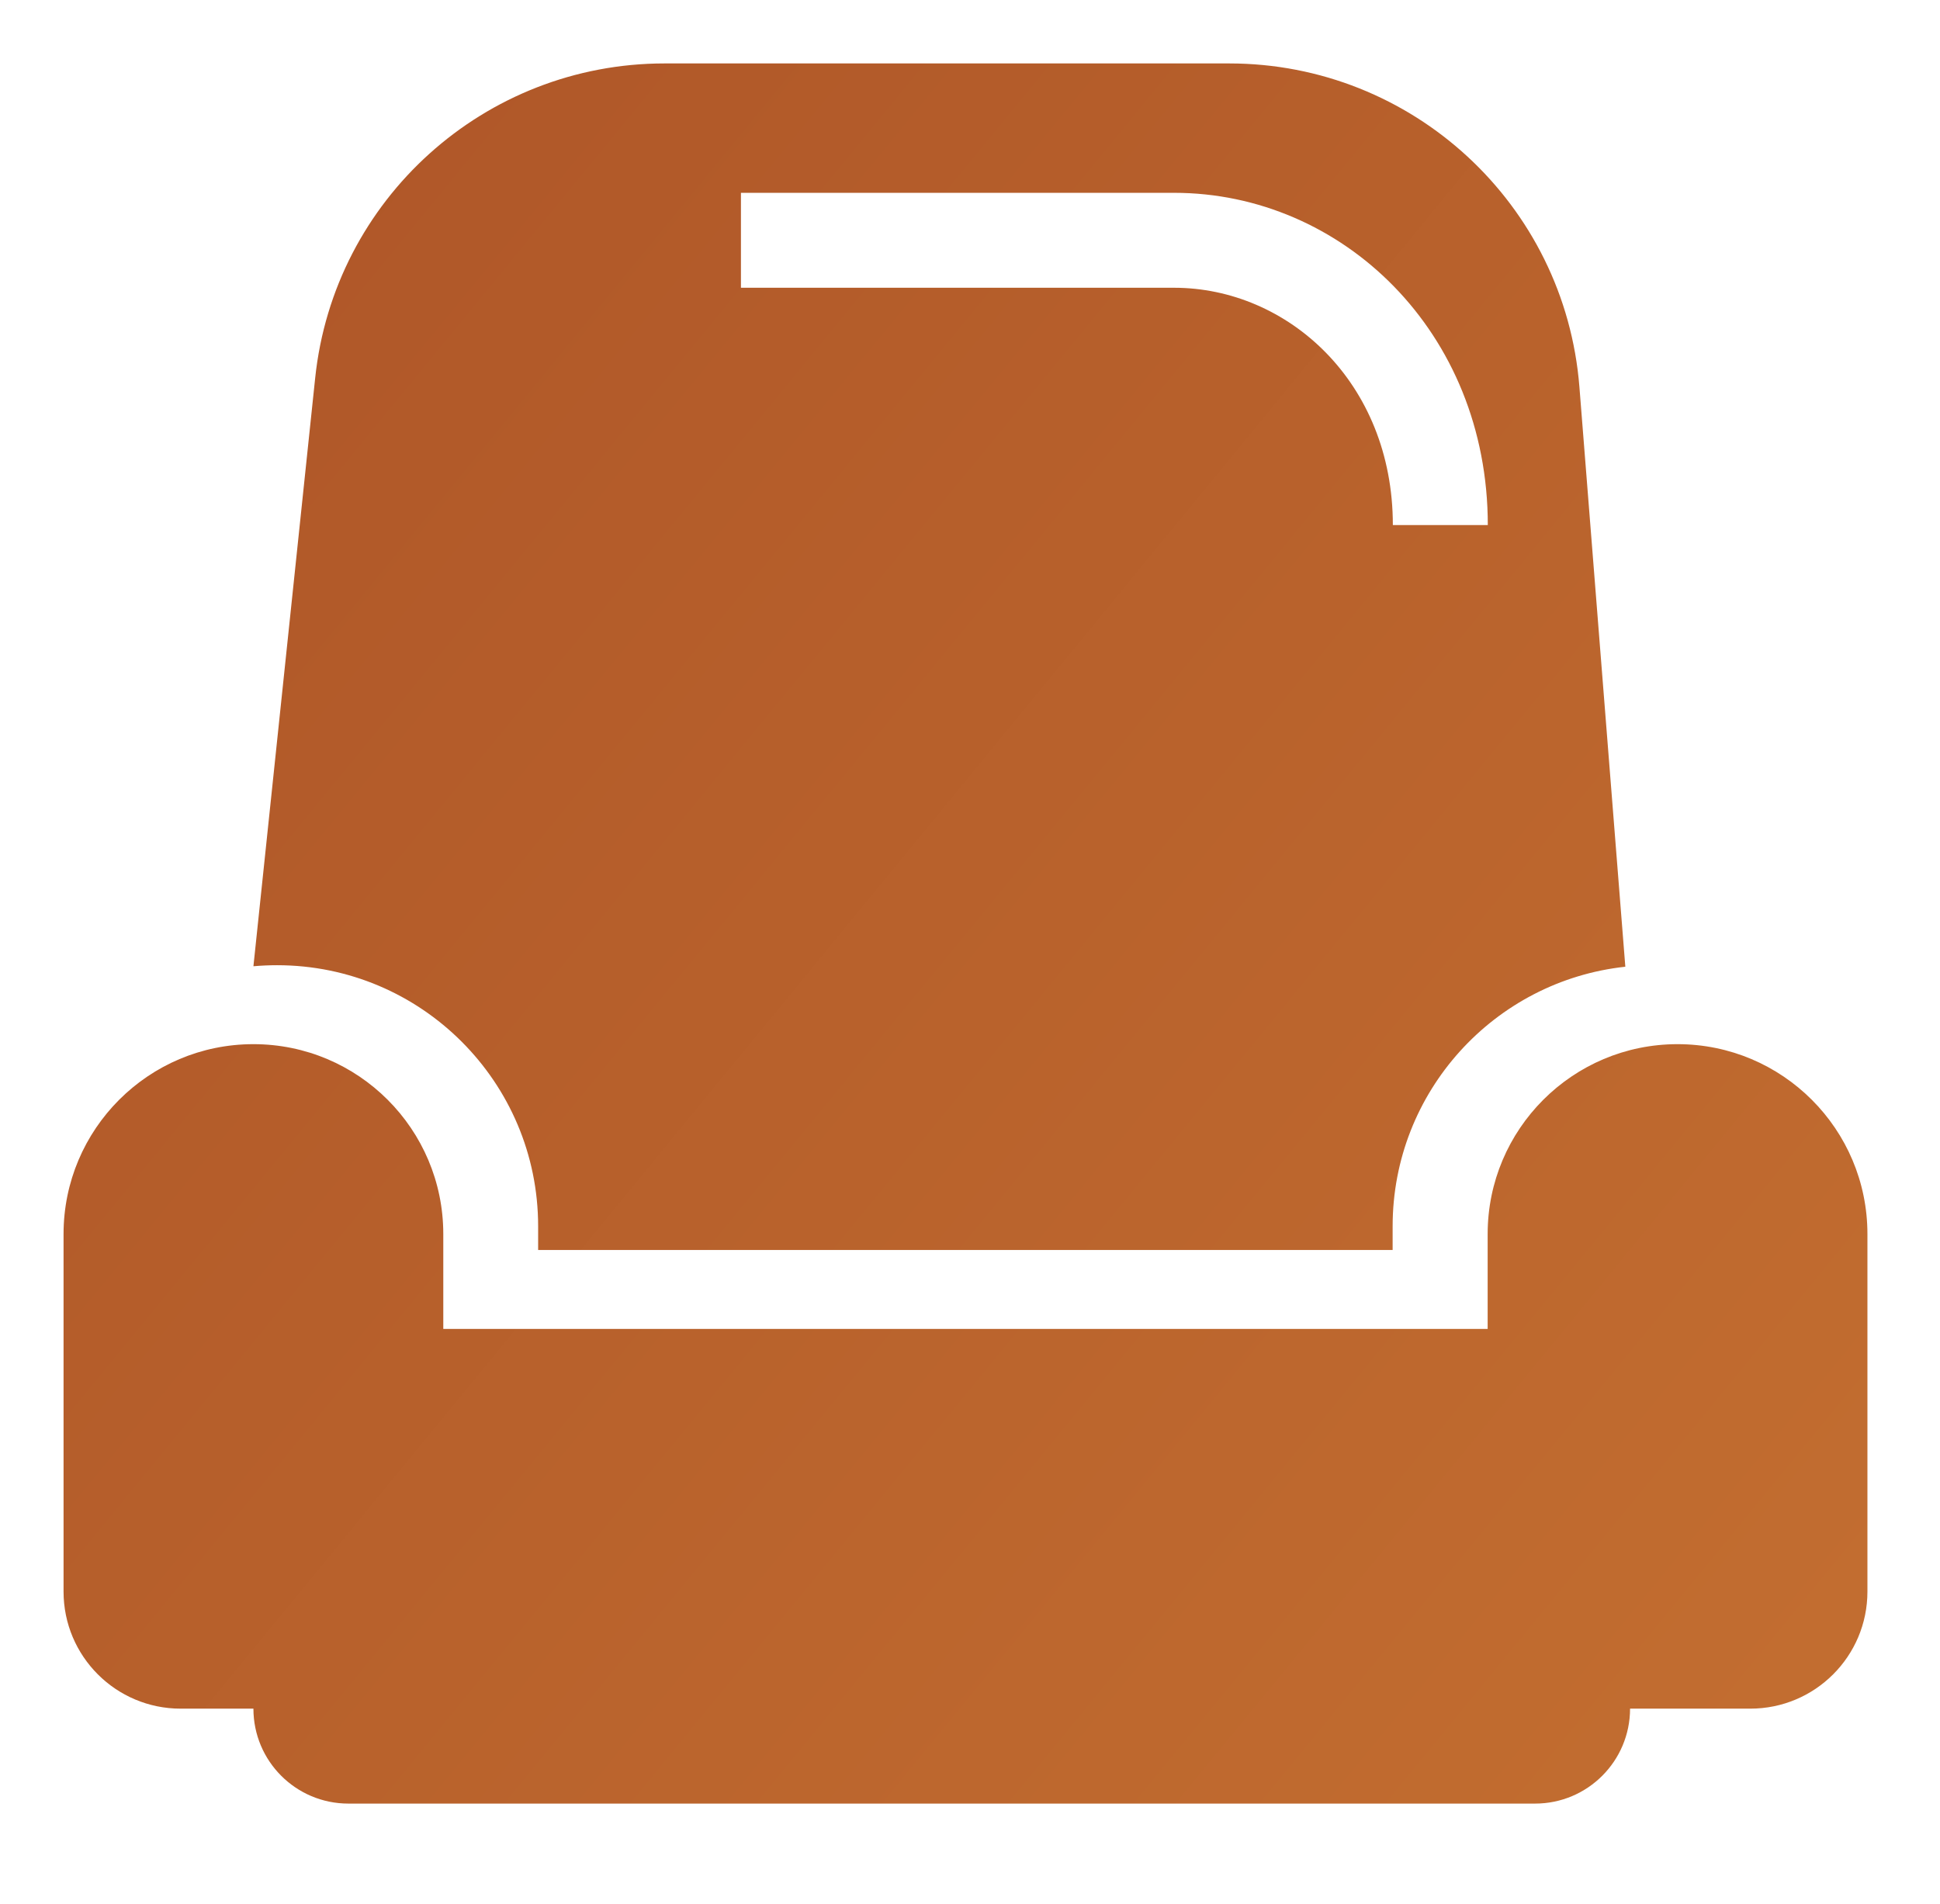 <svg width="54" height="53" viewBox="0 0 54 53" fill="none" xmlns="http://www.w3.org/2000/svg">
<path fill-rule="evenodd" clip-rule="evenodd" d="M18.498 1.766C13.493 1.766 9.295 5.545 8.773 10.524L7.054 26.9C7.271 26.881 7.49 26.871 7.712 26.871C11.726 26.871 14.979 30.125 14.979 34.138V34.799H38.764V34.138C38.764 30.392 41.599 27.307 45.241 26.913L43.963 10.772C43.56 5.687 39.316 1.766 34.215 1.766H18.498ZM32.68 5.368H20.624V8.011H32.68C35.837 8.011 38.77 10.636 38.77 14.618H41.413C41.413 9.237 37.357 5.368 32.68 5.368ZM12.339 36.997V34.355C12.339 31.436 9.973 29.069 7.054 29.069C4.135 29.069 1.769 31.436 1.769 34.355V44.309C1.769 46.109 3.228 47.568 5.028 47.568H7.054C7.054 49.028 8.237 50.211 9.696 50.211H42.73C44.189 50.211 45.372 49.028 45.373 47.568H48.72C50.521 47.568 51.98 46.109 51.98 44.309V34.355C51.98 31.436 49.614 29.069 46.694 29.069C43.776 29.069 41.409 31.436 41.409 34.355V36.997H12.339Z" fill="url(#paint0_linear_8670_17587)"/>
<defs>
<linearGradient id="paint0_linear_8670_17587" x1="-4.033" y1="6.014" x2="48.338" y2="48.978" gradientUnits="userSpaceOnUse">
<stop stop-color="#AD5427"/>
<stop offset="1" stop-color="#C26D30"/>
</linearGradient>
</defs>
</svg>
